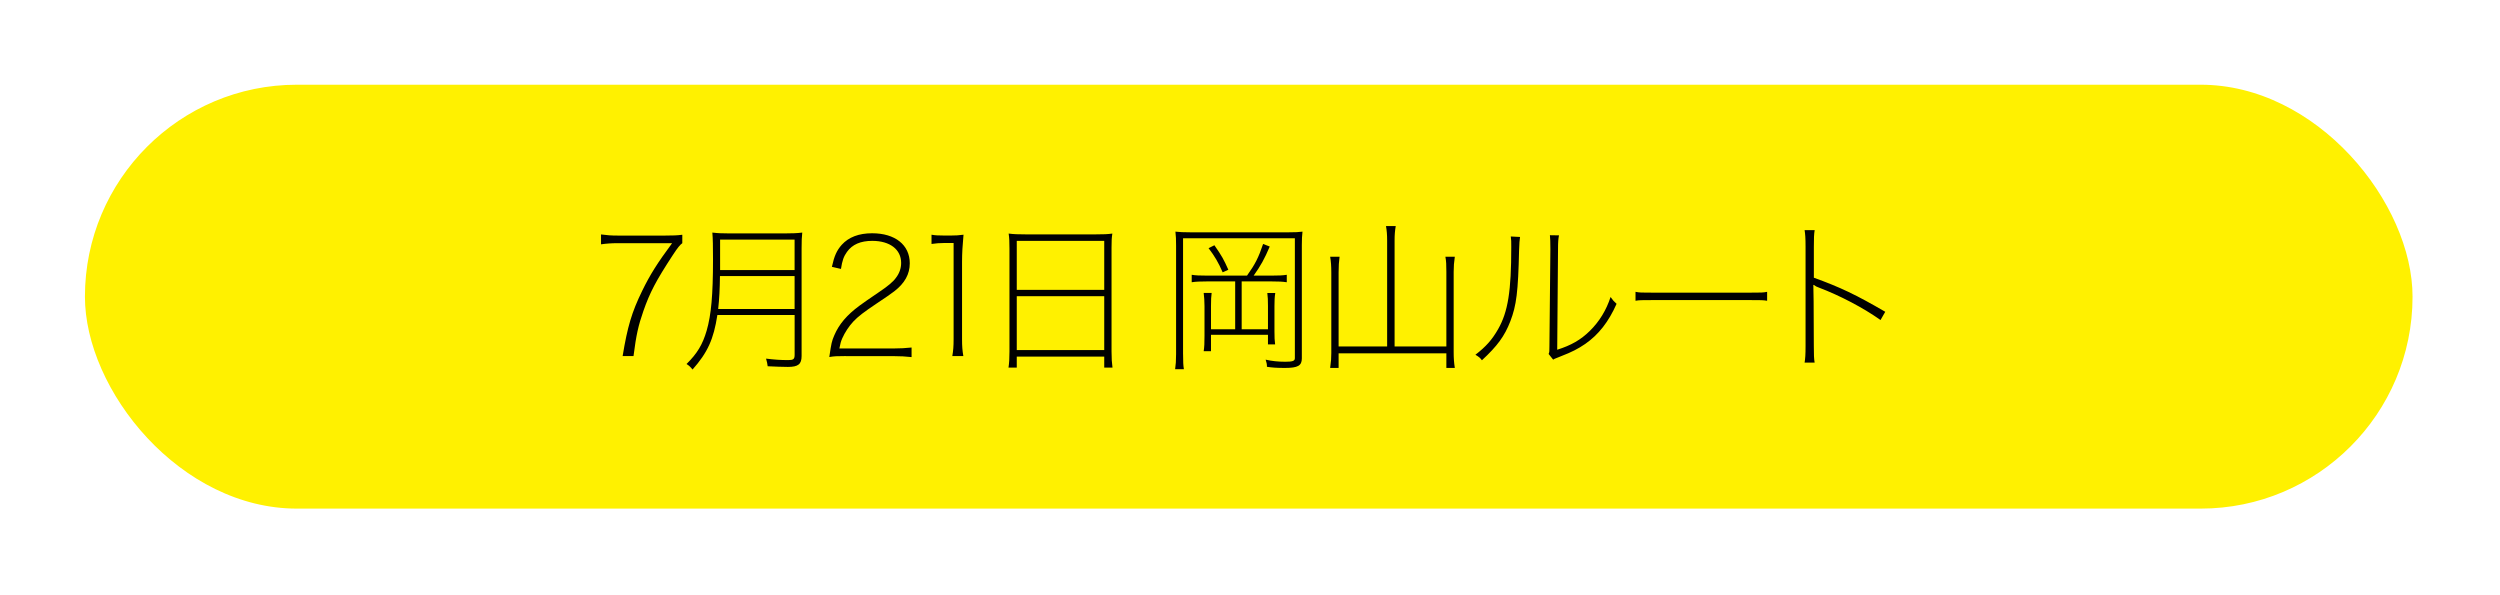 <?xml version="1.0" encoding="UTF-8"?>
<svg id="_レイヤー_2" data-name="レイヤー 2" xmlns="http://www.w3.org/2000/svg" xmlns:xlink="http://www.w3.org/1999/xlink" viewBox="0 0 832 198">
  <defs>
    <style>
      .cls-1 {
        fill: #000;
        stroke-width: 0px;
      }

      .cls-2 {
        fill: #fff100;
        filter: url(#outer-glow-1);
        stroke: #fff;
        stroke-miterlimit: 10;
        stroke-width: 9.61px;
      }
    </style>
    <filter id="outer-glow-1" filterUnits="userSpaceOnUse">
      <feOffset dx="0" dy="0"/>
      <feGaussianBlur result="blur" stdDeviation="7.53"/>
      <feFlood flood-color="#ec694b" flood-opacity=".85"/>
      <feComposite in2="blur" operator="in"/>
      <feComposite in="SourceGraphic"/>
    </filter>
  </defs>
  <g id="_レイヤー_3" data-name="レイヤー 3">
    <g>
      <rect class="cls-2" x="23.46" y="23.39" width="784.24" height="150.68" rx="75.34" ry="75.34"/>
      <g>
        <path class="cls-1" d="M227.08,80.92c-.76.54-1.57,1.51-3.19,4-5.62,8.59-7.61,12.42-9.77,18.58-1.67,4.81-2.38,7.88-3.29,15.01h-3.62c1.62-9.77,3.02-14.58,6.53-21.76,2.59-5.29,4.91-9.02,9.94-15.82h-18.04c-2.16,0-3.67.11-5.62.38v-3.29c2,.27,3.29.38,5.62.38h15.71c2.7,0,3.89-.05,5.72-.27v2.81Z"/>
        <path class="cls-1" d="M238.74,104.84c-1.24,8.05-3.24,12.47-8.26,18.14-.65-.81-1.13-1.3-2-1.84,3.56-3.51,5.35-6.48,6.7-11.12,1.51-5.24,2.11-11.83,2.11-23.71,0-4.48-.05-6.86-.22-8.91,1.78.22,3.29.27,5.24.27h19.28c2.05,0,3.62-.05,5.4-.27-.16,1.4-.22,2.75-.22,5.29v35.8c0,2.7-1.13,3.62-4.54,3.62-1.73,0-4.48-.11-6.75-.22-.11-.86-.22-1.46-.54-2.54,2.59.32,4.75.49,7.4.49,1.67,0,2.11-.32,2.11-1.73v-13.28h-25.71ZM239.6,91.88c-.05,4.37-.22,7.51-.59,10.96h25.43v-10.96h-24.84ZM264.44,79.73h-24.79v10.15h24.79v-10.15Z"/>
        <path class="cls-1" d="M281.5,118.5c-3.08,0-3.89.05-5.51.32.7-4.7.81-5.24,1.67-7.24,1.57-3.67,4.16-6.75,8.42-9.88q1.89-1.4,6.37-4.43c2.97-2,4.75-3.46,5.67-4.75,1.19-1.51,1.78-3.24,1.78-5.02,0-4.48-3.73-7.34-9.61-7.34-3.89,0-6.64,1.19-8.42,3.67-1.08,1.51-1.57,2.86-2,5.67l-3.02-.7c.81-3.67,1.62-5.45,3.29-7.34,2.32-2.54,5.67-3.83,10.1-3.83,7.67,0,12.53,3.89,12.53,9.99,0,3.62-1.67,6.64-5.18,9.34-1.03.81-3.08,2.21-5.78,4-4.27,2.86-6.26,4.37-7.83,6.05-1.46,1.57-2.81,3.62-3.67,5.56-.43.97-.65,1.73-.97,3.4h18.04c2.32,0,3.94-.11,5.99-.32v3.19c-2-.22-3.67-.32-5.94-.32h-15.93Z"/>
        <path class="cls-1" d="M310.01,78.11c1.24.22,2.21.27,4,.27h2.65c1.3,0,2.43-.05,4-.27-.32,3.46-.49,6.21-.49,9.02v25.76c0,2.38.11,3.73.43,5.62h-3.67c.32-1.84.43-3.29.43-5.62v-32.02h-3.08c-1.57,0-2.81.11-4.27.32v-3.08Z"/>
        <path class="cls-1" d="M335.95,82.86c0-2.32-.05-3.67-.27-5.13,1.67.22,3.19.27,5.67.27h23.33c2.54,0,4-.05,5.51-.27-.22,1.3-.27,2.54-.27,4.7v34.51c0,2.48.11,3.83.32,5.4h-2.75v-3.67h-29.11v3.67h-2.75c.22-1.46.32-2.92.32-5.35v-34.13ZM338.38,96.47h29.11v-16.31h-29.11v16.31ZM338.38,116.5h29.11v-17.93h-29.11v17.93Z"/>
        <path class="cls-1" d="M393.73,117.91c0,2.48.05,3.67.27,4.97h-2.92c.22-1.46.32-2.86.32-4.97v-36.23c0-1.89-.05-3.19-.22-4.59,1.4.16,2.65.22,4.81.22h33.05c2,0,3.13-.05,4.43-.22-.16,1.35-.22,2.54-.22,4.48v37.69c0,2.43-1.3,3.19-5.62,3.19-2.81,0-4.27-.11-5.99-.38,0-.86-.11-1.4-.43-2.38,2.05.49,4.27.7,6.53.7,2.48,0,3.19-.27,3.19-1.19v-39.91h-37.21v38.61ZM411.07,93.66h-9.56c-2.11,0-3.46.05-4.91.27v-2.48c1.35.22,2.65.27,4.91.27h13.5c2.7-3.78,3.83-5.99,5.35-10.53l2.21.86c-1.78,4.16-2.97,6.32-5.35,9.67h6.16c2.21,0,3.51-.05,4.86-.27v2.48c-1.46-.22-2.86-.27-4.86-.27h-10.15v15.93h8.75v-7.72c0-1.94-.05-3.08-.22-4.37h2.65c-.22,1.35-.27,2.65-.27,4.43v8.32c0,2,.05,3.13.22,4.37h-2.38v-3.19h-18.96v5.45h-2.43c.22-1.4.27-2.75.27-5.18v-9.83c0-1.67-.11-3.02-.27-4.37h2.65c-.16,1.13-.22,2.27-.22,4.37v7.72h8.05v-15.93ZM406.91,90.64c-1.46-3.35-2.65-5.35-4.7-8.05l1.94-.97c2.48,3.56,3.13,4.75,4.64,8.15l-1.89.86Z"/>
        <path class="cls-1" d="M481.35,115.31v-24.89c0-2.38-.05-3.46-.32-4.97h3.13c-.27,1.84-.38,3.19-.38,5.02v26.73c0,2.05.11,3.46.38,5.24h-2.81v-4.86h-35.86v4.86h-2.81c.32-2.32.38-3.35.38-4.97v-26.73c0-2.21-.11-3.73-.38-5.29h3.13c-.22,1.62-.32,3.08-.32,5.18v24.68h16.15v-35.26c0-2-.11-3.24-.38-4.81h3.24c-.27,1.62-.38,2.81-.38,4.81v35.26h17.23Z"/>
        <path class="cls-1" d="M505.87,78.86q-.22,1.19-.32,4.43c-.32,13.82-.86,18.31-2.92,23.65-1.89,4.91-4.32,8.21-9.45,12.96-.59-.81-.92-1.08-2.16-1.84,3.51-2.7,5.56-5.02,7.56-8.53,3.29-5.78,4.37-12.64,4.37-27.32,0-1.94,0-2.27-.16-3.51l3.08.16ZM518.83,78.32c-.22,1.19-.32,2.05-.32,4.59l-.27,33.48c4.64-1.46,7.83-3.29,10.85-6.26,3.24-3.19,5.51-6.97,6.91-11.29.76,1.08,1.03,1.4,2,2.27-2.65,5.99-5.99,10.26-10.42,13.34-2.43,1.67-4.59,2.75-7.83,4q-1.03.38-1.73.7c-.59.22-.7.27-1.13.54l-1.51-1.89c.27-.65.27-.81.27-2.7l.32-32.18q0-3.35-.16-4.64l3.02.05Z"/>
        <path class="cls-1" d="M544.3,97.12c1.4.27,1.89.27,5.35.27h33.1c3.46,0,3.94,0,5.35-.27v2.97c-1.35-.22-2-.22-5.35-.22h-33.1c-3.35,0-4,0-5.35.22v-2.97Z"/>
        <path class="cls-1" d="M600.57,120.66c.22-1.3.32-2.59.32-5.51v-33.05c0-2.92-.11-4.21-.32-5.51h3.35c-.22,1.35-.27,2.54-.27,5.62v10.21c8.8,3.19,13.93,5.62,23.76,11.34l-1.57,2.75c-5.62-4-13.39-8.1-20.63-10.85-.7-.27-.76-.27-1.62-.86l-.11.05q.11.65.16,20.2c0,3.19.05,4.27.27,5.62h-3.35Z"/>
      </g>
    </g>
  </g>
</svg>